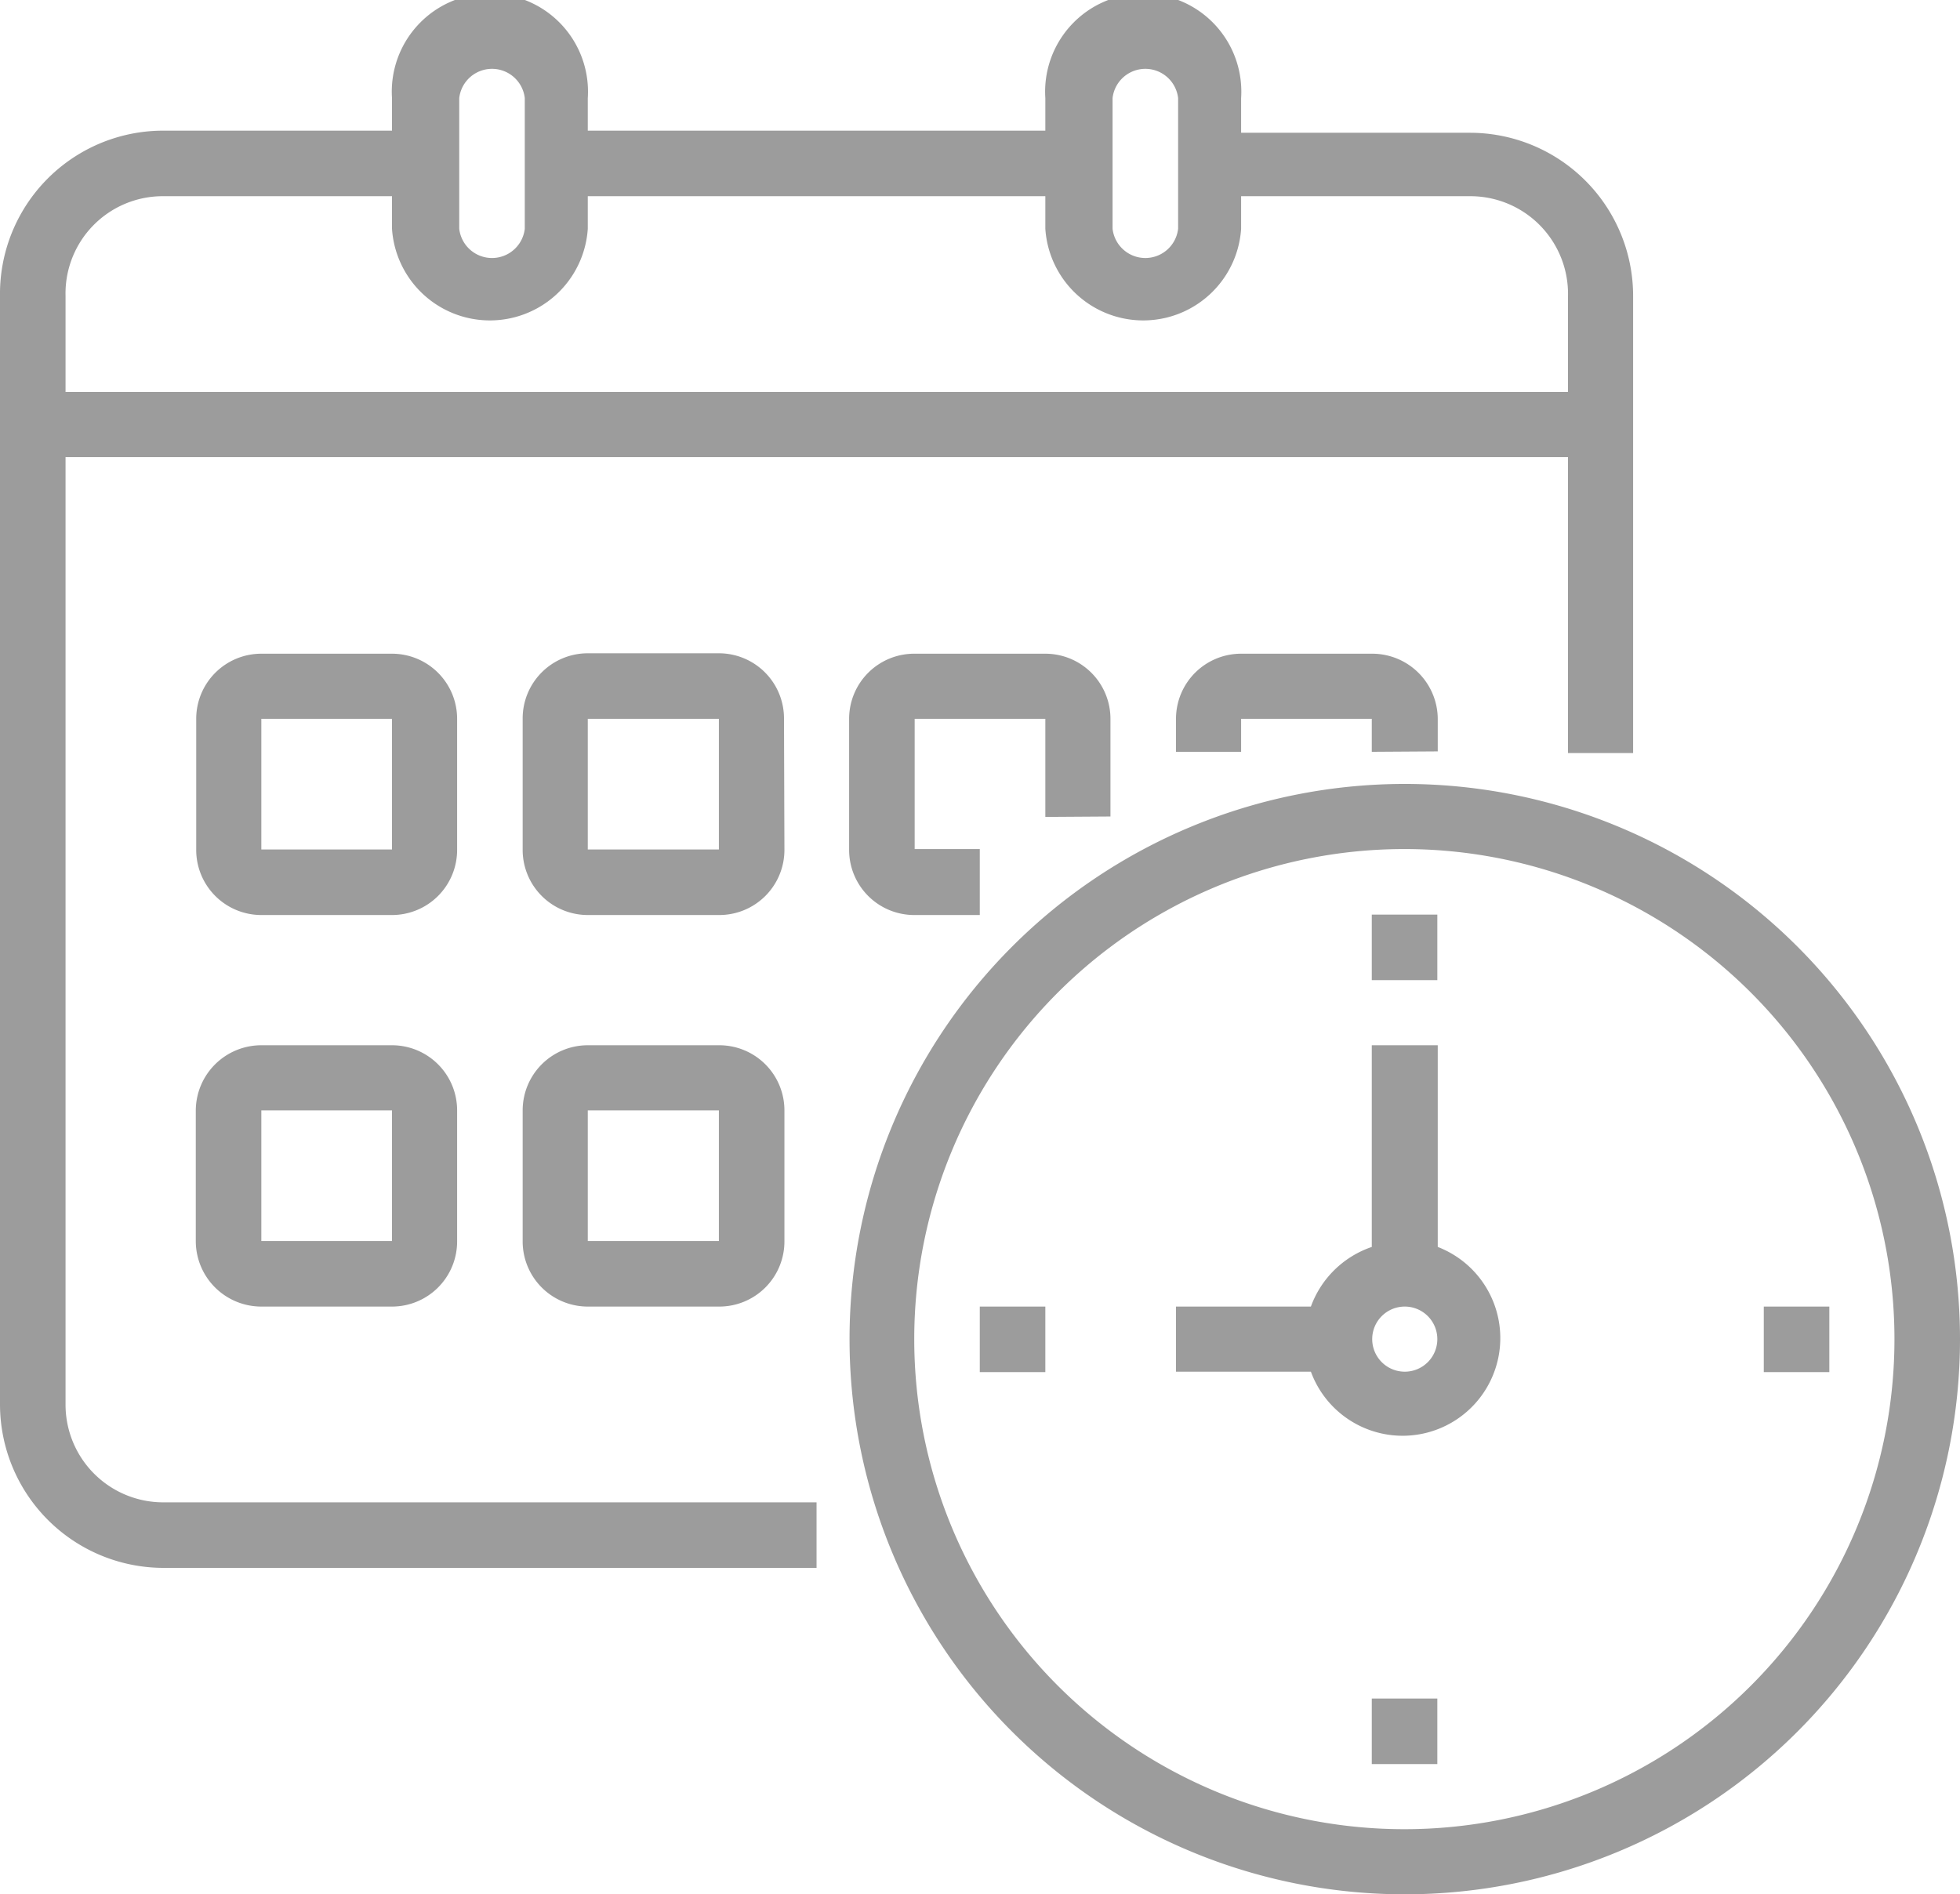 <svg xmlns="http://www.w3.org/2000/svg" viewBox="0 0 46.35 44.8"><defs><style>.cls-1{fill:#9c9c9c;}</style></defs><g id="Ebene_2" data-name="Ebene 2"><g id="Ebene_1-2" data-name="Ebene 1"><path class="cls-1" d="M33.21,43.26A11.59,11.59,0,1,1,44.8,31.67,11.59,11.59,0,0,1,33.21,43.26m0-24.72A13.13,13.13,0,1,0,46.35,31.67,13.13,13.13,0,0,0,33.21,18.54"/><path class="cls-1" d="M33.21,32.44a.77.77,0,1,1,.78-.77.77.77,0,0,1-.78.77M34,29.49V24.72H32.44v4.77A2.33,2.33,0,0,0,31,30.9H27.81v1.54H31a2.31,2.31,0,1,0,3-2.95"/><rect class="cls-1" x="23.17" y="30.9" width="1.55" height="1.55"/><rect class="cls-1" x="32.44" y="40.17" width="1.55" height="1.55"/><rect class="cls-1" x="41.71" y="30.9" width="1.55" height="1.55"/><rect class="cls-1" x="32.44" y="21.63" width="1.55" height="1.55"/><path class="cls-1" d="M3.86,4.64H9.27v.77a2.32,2.32,0,0,0,4.63,0V4.64H24.72v.77a2.32,2.32,0,0,0,4.63,0V4.64h5.41A2.31,2.31,0,0,1,37.08,7V9.27H1.55V7A2.3,2.3,0,0,1,3.86,4.64m7-2.32a.78.78,0,0,1,1.55,0V5.41a.78.78,0,0,1-1.55,0Zm15.45,0a.78.78,0,0,1,1.55,0V5.41a.78.78,0,0,1-1.55,0ZM1.55,33.21V10.81H37.08v7h1.54V7a3.86,3.86,0,0,0-3.86-3.86H29.35V2.32a2.32,2.32,0,1,0-4.63,0v.77H13.9V2.32a2.32,2.32,0,1,0-4.63,0v.77H3.86A3.86,3.86,0,0,0,0,7V33.21a3.87,3.87,0,0,0,3.86,3.87H19.31V35.53H3.86a2.31,2.31,0,0,1-2.31-2.32"/><path class="cls-1" d="M6.18,17H9.27v3.09H6.18Zm4.63,0a1.54,1.54,0,0,0-1.54-1.54H6.18A1.54,1.54,0,0,0,4.64,17v3.09a1.54,1.54,0,0,0,1.54,1.55H9.27a1.54,1.54,0,0,0,1.54-1.55Z"/><path class="cls-1" d="M13.9,17H17v3.09H13.9Zm4.64,0A1.54,1.54,0,0,0,17,15.45H13.9A1.54,1.54,0,0,0,12.36,17v3.09a1.54,1.54,0,0,0,1.54,1.55H17a1.54,1.54,0,0,0,1.55-1.55Z"/><path class="cls-1" d="M26.26,19.31V17a1.54,1.54,0,0,0-1.54-1.54H21.63A1.54,1.54,0,0,0,20.08,17v3.09a1.54,1.54,0,0,0,1.55,1.55h1.54V20.08H21.63V17h3.09v2.32Z"/><path class="cls-1" d="M6.18,26.26H9.27v3.09H6.18Zm3.09-1.54H6.18a1.55,1.55,0,0,0-1.55,1.54v3.09A1.55,1.55,0,0,0,6.18,30.9H9.27a1.54,1.54,0,0,0,1.54-1.55V26.26a1.54,1.54,0,0,0-1.54-1.54"/><path class="cls-1" d="M13.9,26.26H17v3.09H13.9ZM17,24.72H13.9a1.54,1.54,0,0,0-1.54,1.54v3.09A1.54,1.54,0,0,0,13.9,30.9H17a1.54,1.54,0,0,0,1.55-1.55V26.26A1.54,1.54,0,0,0,17,24.72"/><path class="cls-1" d="M34,17.77V17a1.55,1.55,0,0,0-1.55-1.54H29.35A1.54,1.54,0,0,0,27.81,17v.78h1.54V17h3.09v.78Z"/></g></g></svg>